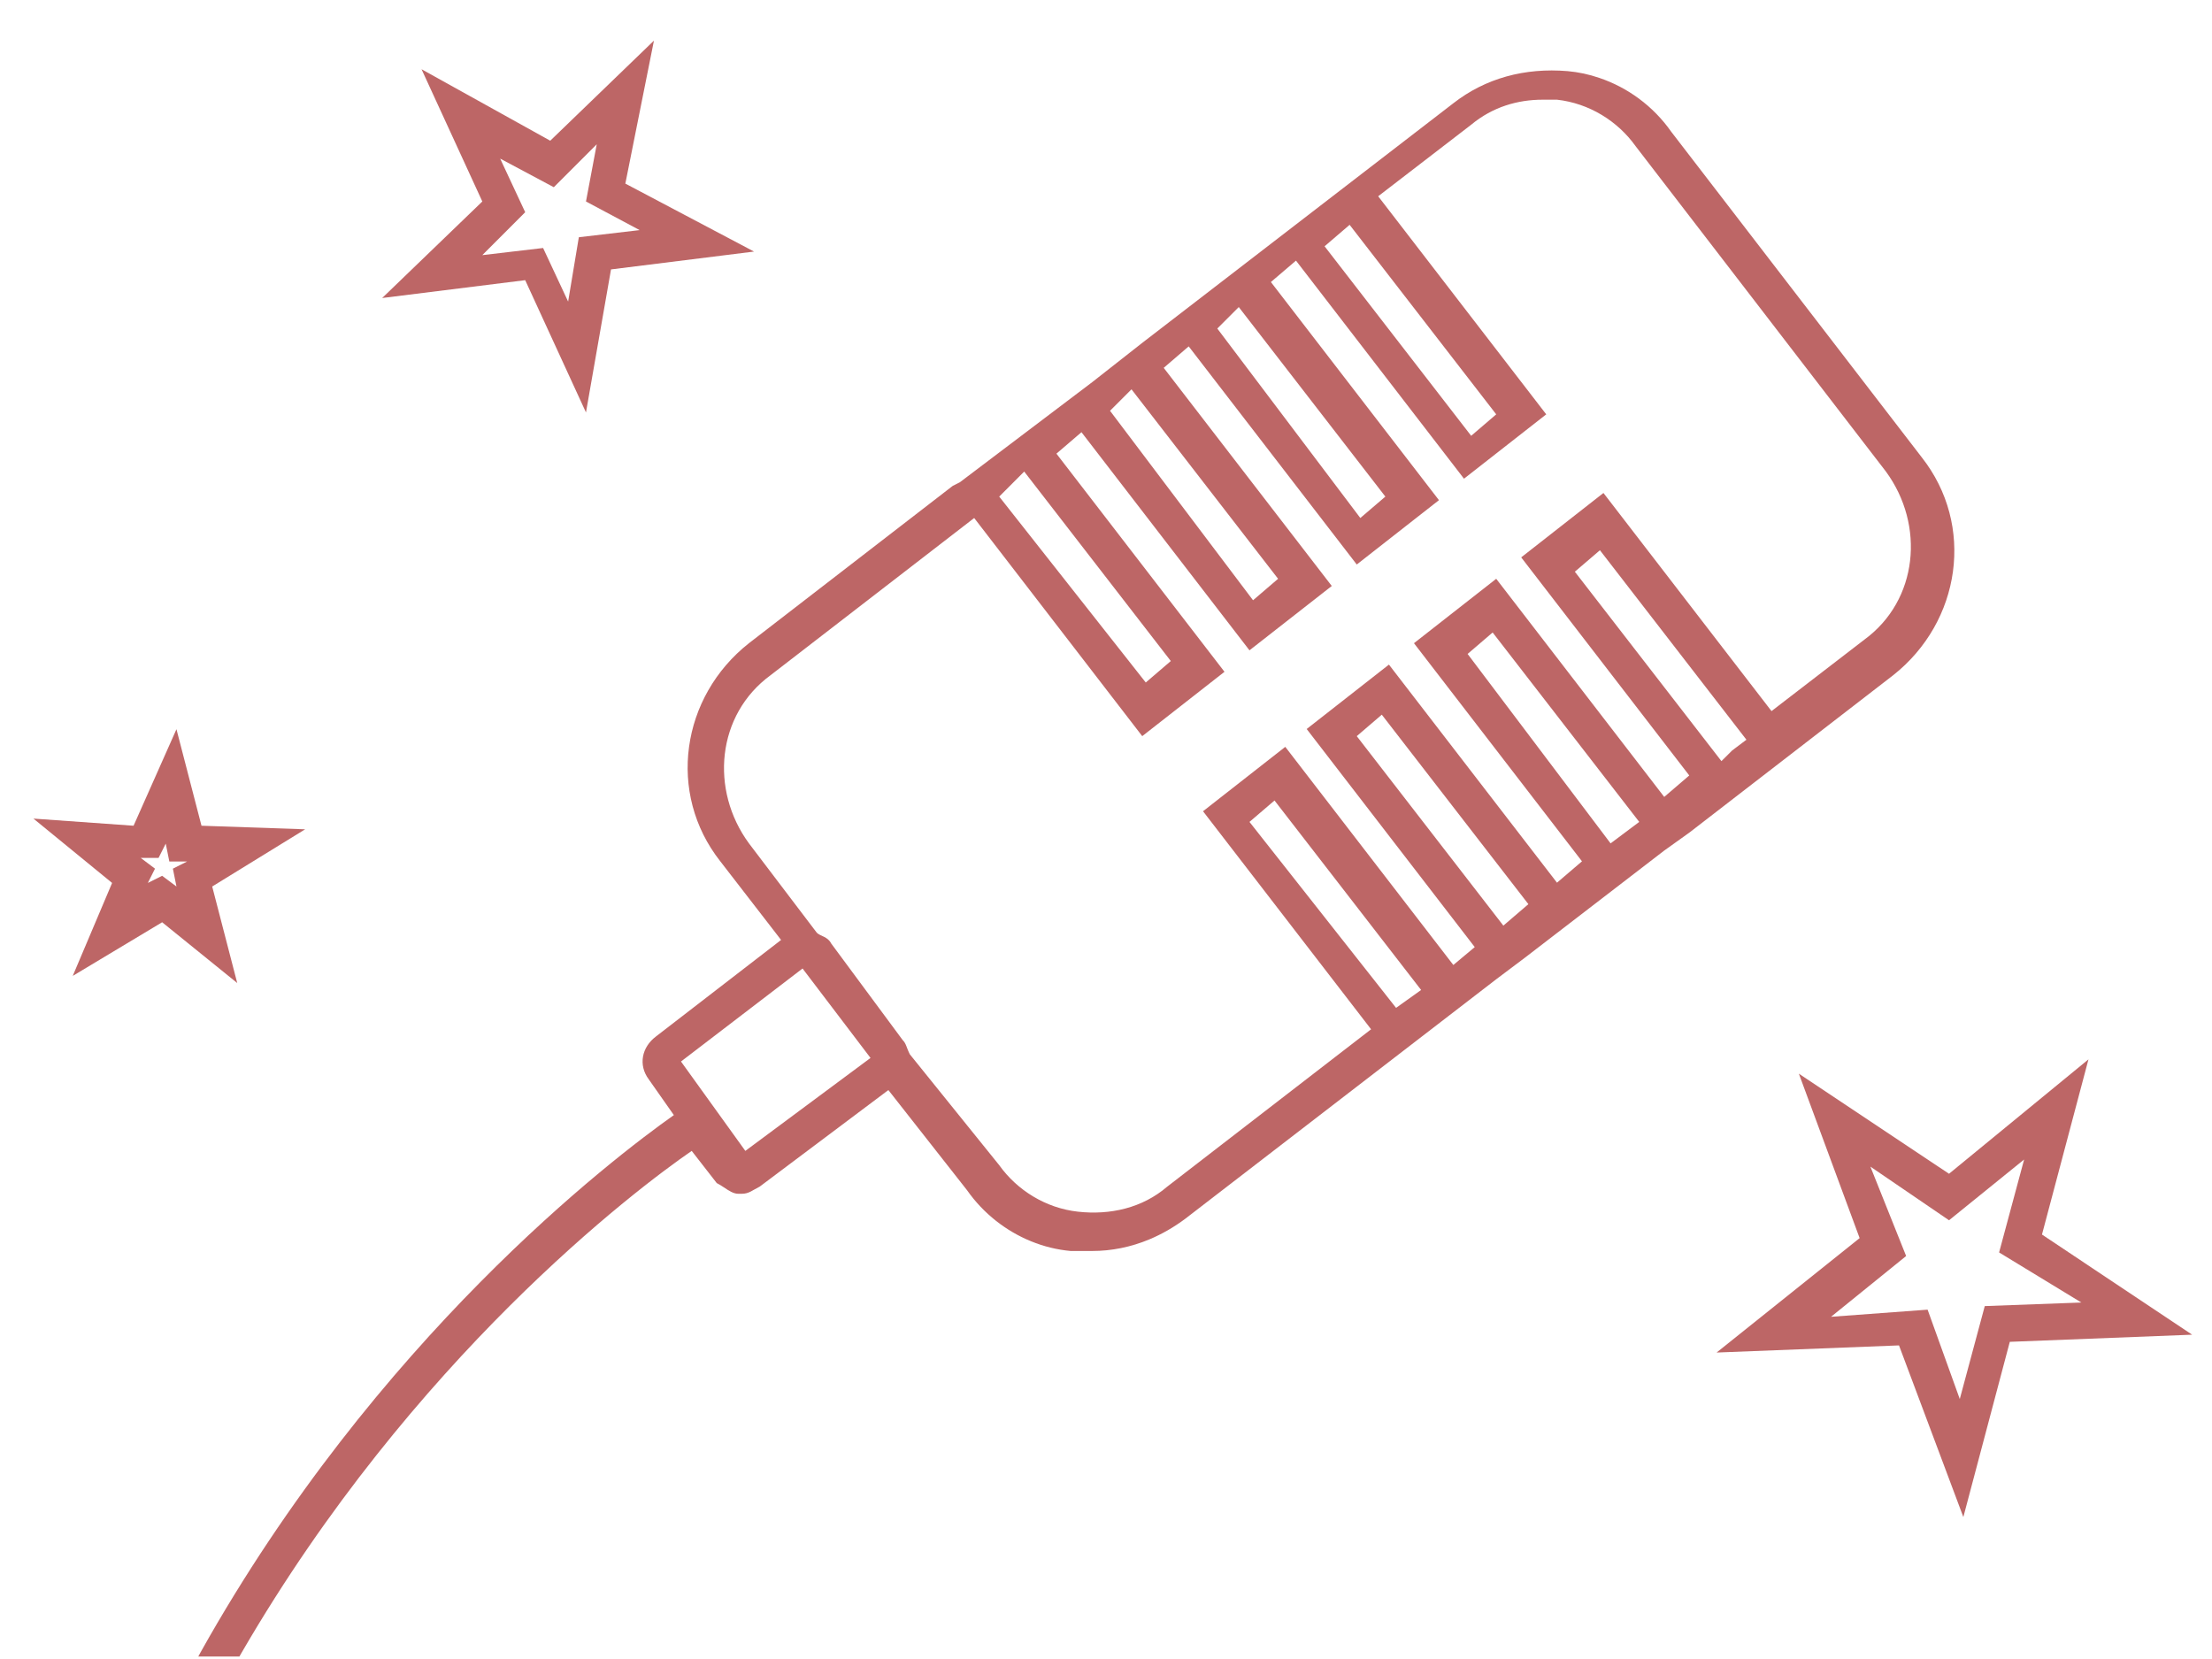 <svg width="44" height="33" viewBox="0 0 44 33" fill="none" xmlns="http://www.w3.org/2000/svg">
<path d="M12.154 5.359L11.656 8.204L10.447 5.573L7.602 5.928L9.594 4.008L8.385 1.377L10.945 2.799L13.008 0.808L12.439 3.652L14.999 5.004L12.154 5.359ZM11.87 2.87L11.016 3.724L9.949 3.155L10.447 4.221L9.594 5.075L10.803 4.933L11.301 5.999L11.514 4.719L12.723 4.577L11.656 4.008L11.87 2.87Z" fill="#BD6666"/>
<path d="M35.782 21.357L38.769 23.348L41.543 21.072L40.618 24.557L43.605 26.549L39.978 26.691L39.054 30.176L37.774 26.762L34.146 26.904L36.991 24.628L35.782 21.357ZM36.422 26.193L38.343 26.051L38.983 27.829L39.48 25.98L41.401 25.909L39.765 24.913L40.263 23.064L38.769 24.273L37.205 23.206L37.916 24.984L36.422 26.193Z" fill="#BD6666"/>
<path d="M4.221 17.634L4.719 19.554L3.225 18.345L1.447 19.412L2.23 17.563L0.665 16.283L2.657 16.425L3.51 14.505L4.008 16.425L6.07 16.496L4.221 17.634ZM3.368 17.136L3.297 16.781L3.154 17.065H2.799L3.083 17.279L2.941 17.563L3.225 17.421L3.51 17.634L3.439 17.279L3.723 17.136H3.368Z" fill="#BD6666"/>
<path fill-rule="evenodd" clip-rule="evenodd" d="M12.905 21.47L13.404 22.181C12.186 23.042 7.487 26.625 3.994 32.859C3.977 32.889 3.96 32.921 3.944 32.951H4.762C4.78 32.921 4.797 32.889 4.815 32.859C8.209 27.019 12.639 23.663 13.759 22.893L14.257 23.533C14.305 23.556 14.352 23.588 14.4 23.619C14.494 23.682 14.589 23.746 14.684 23.746H14.755C14.898 23.746 14.968 23.675 15.111 23.604L17.671 21.683L19.236 23.675C19.564 24.143 20.015 24.489 20.507 24.69C20.763 24.795 21.03 24.86 21.298 24.884H21.725C22.11 24.884 22.494 24.807 22.863 24.653C23.109 24.55 23.347 24.414 23.575 24.244L29.762 19.479L30.33 19.052L33.104 16.919L33.602 16.563L37.656 13.433C39.007 12.367 39.291 10.447 38.225 9.095L33.246 2.624C32.883 2.105 32.369 1.737 31.814 1.55C31.608 1.479 31.396 1.434 31.184 1.415C30.33 1.343 29.548 1.556 28.909 2.054L22.721 6.82L21.725 7.602L19.093 9.593L18.951 9.665L14.898 12.794C13.546 13.86 13.262 15.781 14.328 17.133L15.537 18.697L13.048 20.617C12.764 20.831 12.693 21.186 12.905 21.47ZM22.791 13.576L19.876 9.878L20.373 9.38L23.289 13.149L22.791 13.576ZM24.925 11.94L22.08 8.171L22.507 7.744L25.423 11.513L24.925 11.94ZM27.059 10.304L24.214 6.535L24.641 6.108L27.557 9.878L27.059 10.304ZM29.264 8.669L26.348 4.899L26.846 4.472L29.762 8.242L29.264 8.669ZM34.739 14.714L34.455 14.928L34.242 15.14L31.326 11.372L31.825 10.945L34.739 14.714ZM29.691 12.581L32.607 16.349L32.037 16.776L29.193 13.008L29.691 12.581ZM25.352 15.923L28.268 19.692L27.77 20.048L24.854 16.349L25.352 15.923ZM21.441 24.102C20.8 24.031 20.232 23.675 19.876 23.177L18.098 20.972C18.027 20.831 18.027 20.759 17.955 20.688L16.534 18.768C16.499 18.699 16.448 18.664 16.396 18.637C16.341 18.609 16.285 18.591 16.248 18.554L14.898 16.776C14.116 15.71 14.257 14.216 15.325 13.433L19.378 10.304L22.721 14.643L24.357 13.363L21.014 9.024L21.512 8.597L24.854 12.936L26.491 11.656L23.148 7.317L23.645 6.89L26.988 11.229L28.623 9.949L25.28 5.61L25.779 5.184L29.121 9.522L30.757 8.242L27.414 3.904L29.264 2.481C29.691 2.126 30.189 1.983 30.686 1.983H30.971C31.611 2.054 32.18 2.41 32.535 2.908L37.514 9.38C38.296 10.447 38.154 11.94 37.087 12.722L35.238 14.145L31.895 9.806L30.259 11.087L33.602 15.425L33.104 15.852L29.762 11.513L28.126 12.794L31.468 17.133L30.971 17.558L27.628 13.22L25.992 14.501L29.335 18.839L28.909 19.195L25.566 14.856L23.93 16.137L27.273 20.474L23.218 23.604C22.721 24.031 22.08 24.173 21.441 24.102ZM27.486 14.216L30.402 17.985L29.904 18.412L26.988 14.643L27.486 14.216ZM17.316 21.044L14.826 22.893L13.546 21.115L15.964 19.265L17.316 21.044Z" fill="#BD6666"/>
</svg>
